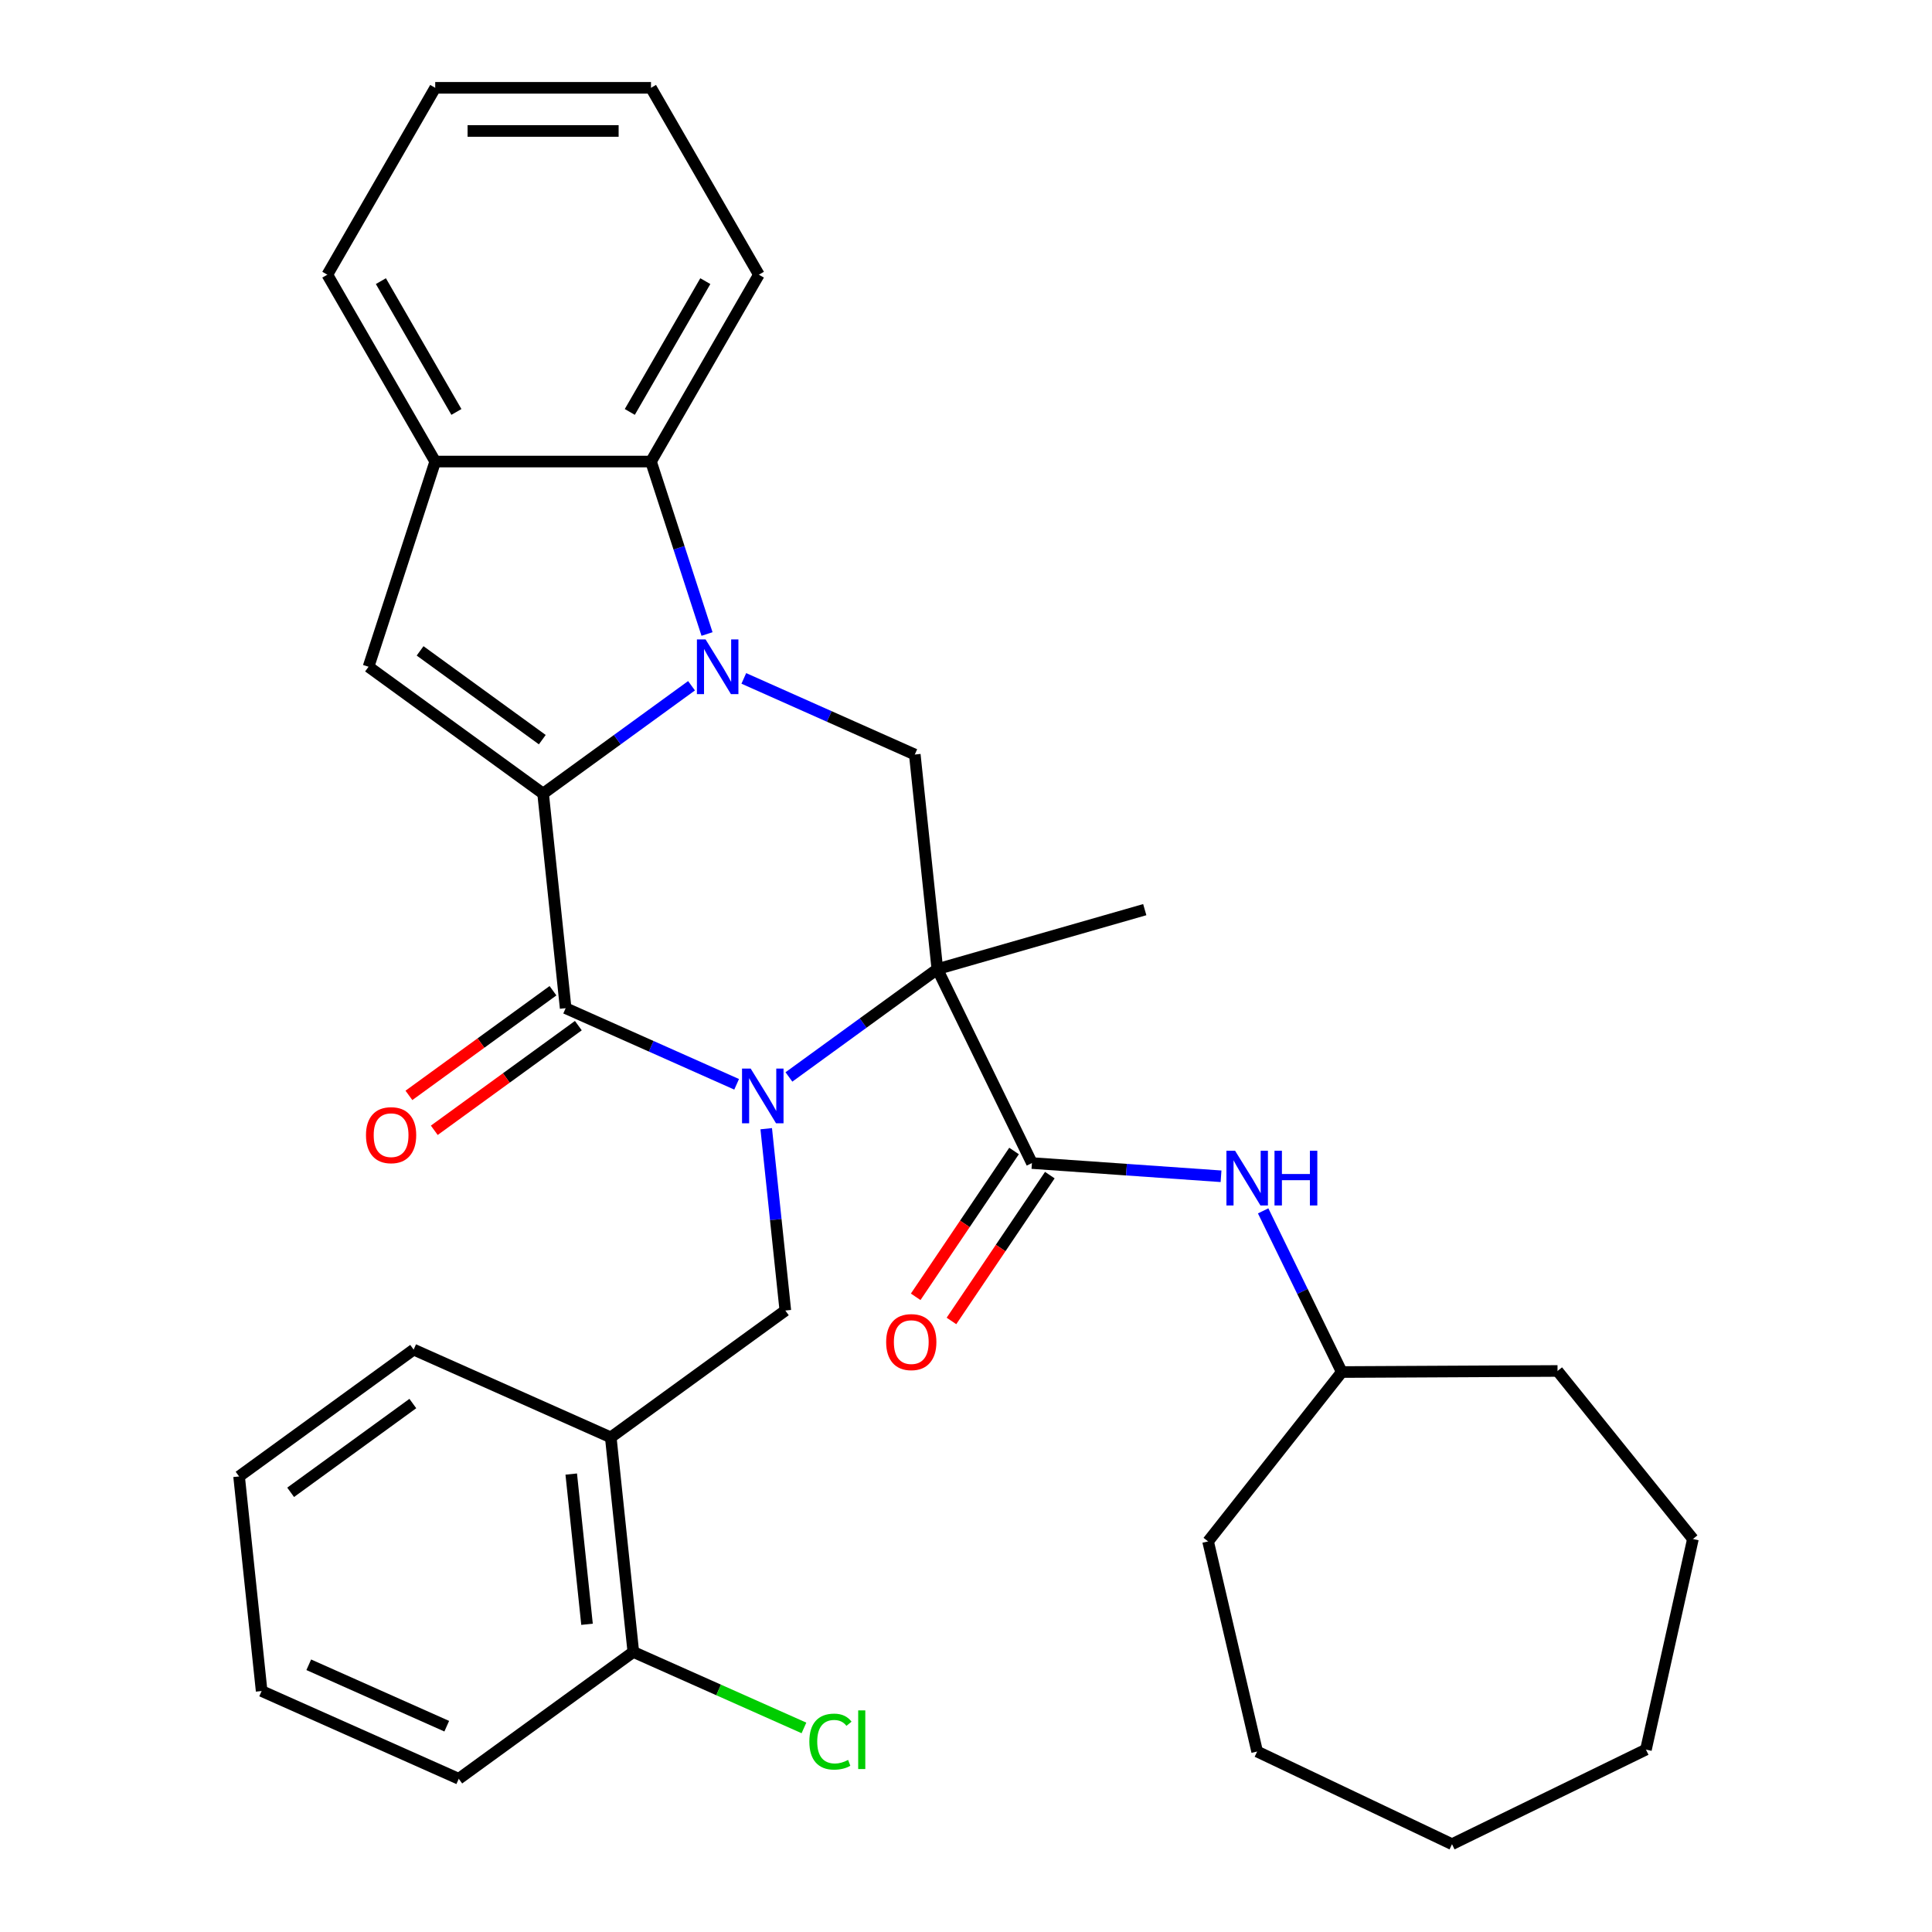 <?xml version='1.0' encoding='iso-8859-1'?>
<svg version='1.1' baseProfile='full'
              xmlns='http://www.w3.org/2000/svg'
                      xmlns:rdkit='http://www.rdkit.org/xml'
                      xmlns:xlink='http://www.w3.org/1999/xlink'
                  xml:space='preserve'
width='1000px' height='1000px' viewBox='0 0 1000 1000'>
<!-- END OF HEADER -->
<rect style='opacity:1.0;fill:#FFFFFF;stroke:none' width='1000' height='1000' x='0' y='0'> </rect>
<path class='bond-0' d='M 408.346,557.428 L 446.757,529.521' style='fill:none;fill-rule:evenodd;stroke:#0000FF;stroke-width:6px;stroke-linecap:butt;stroke-linejoin:miter;stroke-opacity:1' />
<path class='bond-0' d='M 446.757,529.521 L 485.168,501.614' style='fill:none;fill-rule:evenodd;stroke:#000000;stroke-width:6px;stroke-linecap:butt;stroke-linejoin:miter;stroke-opacity:1' />
<path class='bond-3' d='M 381.281,561.235 L 337.033,541.535' style='fill:none;fill-rule:evenodd;stroke:#0000FF;stroke-width:6px;stroke-linecap:butt;stroke-linejoin:miter;stroke-opacity:1' />
<path class='bond-3' d='M 337.033,541.535 L 292.785,521.834' style='fill:none;fill-rule:evenodd;stroke:#000000;stroke-width:6px;stroke-linecap:butt;stroke-linejoin:miter;stroke-opacity:1' />
<path class='bond-8' d='M 396.595,584.212 L 401.541,631.272' style='fill:none;fill-rule:evenodd;stroke:#0000FF;stroke-width:6px;stroke-linecap:butt;stroke-linejoin:miter;stroke-opacity:1' />
<path class='bond-8' d='M 401.541,631.272 L 406.488,678.333' style='fill:none;fill-rule:evenodd;stroke:#000000;stroke-width:6px;stroke-linecap:butt;stroke-linejoin:miter;stroke-opacity:1' />
<path class='bond-4' d='M 485.168,501.614 L 534.127,601.995' style='fill:none;fill-rule:evenodd;stroke:#000000;stroke-width:6px;stroke-linecap:butt;stroke-linejoin:miter;stroke-opacity:1' />
<path class='bond-6' d='M 485.168,501.614 L 473.494,390.541' style='fill:none;fill-rule:evenodd;stroke:#000000;stroke-width:6px;stroke-linecap:butt;stroke-linejoin:miter;stroke-opacity:1' />
<path class='bond-15' d='M 485.168,501.614 L 592.526,470.829' style='fill:none;fill-rule:evenodd;stroke:#000000;stroke-width:6px;stroke-linecap:butt;stroke-linejoin:miter;stroke-opacity:1' />
<path class='bond-1' d='M 281.111,410.762 L 292.785,521.834' style='fill:none;fill-rule:evenodd;stroke:#000000;stroke-width:6px;stroke-linecap:butt;stroke-linejoin:miter;stroke-opacity:1' />
<path class='bond-2' d='M 281.111,410.762 L 319.522,382.854' style='fill:none;fill-rule:evenodd;stroke:#000000;stroke-width:6px;stroke-linecap:butt;stroke-linejoin:miter;stroke-opacity:1' />
<path class='bond-2' d='M 319.522,382.854 L 357.933,354.947' style='fill:none;fill-rule:evenodd;stroke:#0000FF;stroke-width:6px;stroke-linecap:butt;stroke-linejoin:miter;stroke-opacity:1' />
<path class='bond-5' d='M 281.111,410.762 L 190.756,345.115' style='fill:none;fill-rule:evenodd;stroke:#000000;stroke-width:6px;stroke-linecap:butt;stroke-linejoin:miter;stroke-opacity:1' />
<path class='bond-5' d='M 280.687,382.844 L 217.439,336.891' style='fill:none;fill-rule:evenodd;stroke:#000000;stroke-width:6px;stroke-linecap:butt;stroke-linejoin:miter;stroke-opacity:1' />
<path class='bond-7' d='M 365.957,328.163 L 351.455,283.53' style='fill:none;fill-rule:evenodd;stroke:#0000FF;stroke-width:6px;stroke-linecap:butt;stroke-linejoin:miter;stroke-opacity:1' />
<path class='bond-7' d='M 351.455,283.53 L 336.953,238.897' style='fill:none;fill-rule:evenodd;stroke:#000000;stroke-width:6px;stroke-linecap:butt;stroke-linejoin:miter;stroke-opacity:1' />
<path class='bond-32' d='M 384.997,351.14 L 429.246,370.841' style='fill:none;fill-rule:evenodd;stroke:#0000FF;stroke-width:6px;stroke-linecap:butt;stroke-linejoin:miter;stroke-opacity:1' />
<path class='bond-32' d='M 429.246,370.841 L 473.494,390.541' style='fill:none;fill-rule:evenodd;stroke:#000000;stroke-width:6px;stroke-linecap:butt;stroke-linejoin:miter;stroke-opacity:1' />
<path class='bond-12' d='M 286.22,512.799 L 248.939,539.885' style='fill:none;fill-rule:evenodd;stroke:#000000;stroke-width:6px;stroke-linecap:butt;stroke-linejoin:miter;stroke-opacity:1' />
<path class='bond-12' d='M 248.939,539.885 L 211.658,566.971' style='fill:none;fill-rule:evenodd;stroke:#FF0000;stroke-width:6px;stroke-linecap:butt;stroke-linejoin:miter;stroke-opacity:1' />
<path class='bond-12' d='M 299.35,530.869 L 262.068,557.956' style='fill:none;fill-rule:evenodd;stroke:#000000;stroke-width:6px;stroke-linecap:butt;stroke-linejoin:miter;stroke-opacity:1' />
<path class='bond-12' d='M 262.068,557.956 L 224.787,585.042' style='fill:none;fill-rule:evenodd;stroke:#FF0000;stroke-width:6px;stroke-linecap:butt;stroke-linejoin:miter;stroke-opacity:1' />
<path class='bond-11' d='M 534.127,601.995 L 583.067,605.417' style='fill:none;fill-rule:evenodd;stroke:#000000;stroke-width:6px;stroke-linecap:butt;stroke-linejoin:miter;stroke-opacity:1' />
<path class='bond-11' d='M 583.067,605.417 L 632.007,608.839' style='fill:none;fill-rule:evenodd;stroke:#0000FF;stroke-width:6px;stroke-linecap:butt;stroke-linejoin:miter;stroke-opacity:1' />
<path class='bond-13' d='M 524.868,595.75 L 499.413,633.489' style='fill:none;fill-rule:evenodd;stroke:#000000;stroke-width:6px;stroke-linecap:butt;stroke-linejoin:miter;stroke-opacity:1' />
<path class='bond-13' d='M 499.413,633.489 L 473.957,671.228' style='fill:none;fill-rule:evenodd;stroke:#FF0000;stroke-width:6px;stroke-linecap:butt;stroke-linejoin:miter;stroke-opacity:1' />
<path class='bond-13' d='M 543.386,608.24 L 517.931,645.979' style='fill:none;fill-rule:evenodd;stroke:#000000;stroke-width:6px;stroke-linecap:butt;stroke-linejoin:miter;stroke-opacity:1' />
<path class='bond-13' d='M 517.931,645.979 L 492.475,683.718' style='fill:none;fill-rule:evenodd;stroke:#FF0000;stroke-width:6px;stroke-linecap:butt;stroke-linejoin:miter;stroke-opacity:1' />
<path class='bond-9' d='M 190.756,345.115 L 225.269,238.897' style='fill:none;fill-rule:evenodd;stroke:#000000;stroke-width:6px;stroke-linecap:butt;stroke-linejoin:miter;stroke-opacity:1' />
<path class='bond-18' d='M 336.953,238.897 L 392.795,142.176' style='fill:none;fill-rule:evenodd;stroke:#000000;stroke-width:6px;stroke-linecap:butt;stroke-linejoin:miter;stroke-opacity:1' />
<path class='bond-18' d='M 325.985,213.221 L 365.074,145.516' style='fill:none;fill-rule:evenodd;stroke:#000000;stroke-width:6px;stroke-linecap:butt;stroke-linejoin:miter;stroke-opacity:1' />
<path class='bond-33' d='M 336.953,238.897 L 225.269,238.897' style='fill:none;fill-rule:evenodd;stroke:#000000;stroke-width:6px;stroke-linecap:butt;stroke-linejoin:miter;stroke-opacity:1' />
<path class='bond-10' d='M 406.488,678.333 L 316.133,743.979' style='fill:none;fill-rule:evenodd;stroke:#000000;stroke-width:6px;stroke-linecap:butt;stroke-linejoin:miter;stroke-opacity:1' />
<path class='bond-19' d='M 225.269,238.897 L 169.427,142.176' style='fill:none;fill-rule:evenodd;stroke:#000000;stroke-width:6px;stroke-linecap:butt;stroke-linejoin:miter;stroke-opacity:1' />
<path class='bond-19' d='M 236.237,213.221 L 197.147,145.516' style='fill:none;fill-rule:evenodd;stroke:#000000;stroke-width:6px;stroke-linecap:butt;stroke-linejoin:miter;stroke-opacity:1' />
<path class='bond-14' d='M 316.133,743.979 L 327.807,855.051' style='fill:none;fill-rule:evenodd;stroke:#000000;stroke-width:6px;stroke-linecap:butt;stroke-linejoin:miter;stroke-opacity:1' />
<path class='bond-14' d='M 295.67,762.975 L 303.842,840.725' style='fill:none;fill-rule:evenodd;stroke:#000000;stroke-width:6px;stroke-linecap:butt;stroke-linejoin:miter;stroke-opacity:1' />
<path class='bond-20' d='M 316.133,743.979 L 214.105,698.553' style='fill:none;fill-rule:evenodd;stroke:#000000;stroke-width:6px;stroke-linecap:butt;stroke-linejoin:miter;stroke-opacity:1' />
<path class='bond-17' d='M 653.807,626.738 L 674.153,668.452' style='fill:none;fill-rule:evenodd;stroke:#0000FF;stroke-width:6px;stroke-linecap:butt;stroke-linejoin:miter;stroke-opacity:1' />
<path class='bond-17' d='M 674.153,668.452 L 694.498,710.167' style='fill:none;fill-rule:evenodd;stroke:#000000;stroke-width:6px;stroke-linecap:butt;stroke-linejoin:miter;stroke-opacity:1' />
<path class='bond-16' d='M 327.807,855.051 L 371.966,874.712' style='fill:none;fill-rule:evenodd;stroke:#000000;stroke-width:6px;stroke-linecap:butt;stroke-linejoin:miter;stroke-opacity:1' />
<path class='bond-16' d='M 371.966,874.712 L 416.124,894.372' style='fill:none;fill-rule:evenodd;stroke:#00CC00;stroke-width:6px;stroke-linecap:butt;stroke-linejoin:miter;stroke-opacity:1' />
<path class='bond-21' d='M 327.807,855.051 L 237.453,920.698' style='fill:none;fill-rule:evenodd;stroke:#000000;stroke-width:6px;stroke-linecap:butt;stroke-linejoin:miter;stroke-opacity:1' />
<path class='bond-22' d='M 694.498,710.167 L 806.181,709.61' style='fill:none;fill-rule:evenodd;stroke:#000000;stroke-width:6px;stroke-linecap:butt;stroke-linejoin:miter;stroke-opacity:1' />
<path class='bond-23' d='M 694.498,710.167 L 625.301,797.831' style='fill:none;fill-rule:evenodd;stroke:#000000;stroke-width:6px;stroke-linecap:butt;stroke-linejoin:miter;stroke-opacity:1' />
<path class='bond-24' d='M 392.795,142.176 L 336.953,45.455' style='fill:none;fill-rule:evenodd;stroke:#000000;stroke-width:6px;stroke-linecap:butt;stroke-linejoin:miter;stroke-opacity:1' />
<path class='bond-26' d='M 169.427,142.176 L 225.269,45.455' style='fill:none;fill-rule:evenodd;stroke:#000000;stroke-width:6px;stroke-linecap:butt;stroke-linejoin:miter;stroke-opacity:1' />
<path class='bond-25' d='M 214.105,698.553 L 123.75,764.199' style='fill:none;fill-rule:evenodd;stroke:#000000;stroke-width:6px;stroke-linecap:butt;stroke-linejoin:miter;stroke-opacity:1' />
<path class='bond-25' d='M 213.681,726.471 L 150.433,772.423' style='fill:none;fill-rule:evenodd;stroke:#000000;stroke-width:6px;stroke-linecap:butt;stroke-linejoin:miter;stroke-opacity:1' />
<path class='bond-34' d='M 237.453,920.698 L 135.424,875.272' style='fill:none;fill-rule:evenodd;stroke:#000000;stroke-width:6px;stroke-linecap:butt;stroke-linejoin:miter;stroke-opacity:1' />
<path class='bond-34' d='M 231.234,893.478 L 159.814,861.68' style='fill:none;fill-rule:evenodd;stroke:#000000;stroke-width:6px;stroke-linecap:butt;stroke-linejoin:miter;stroke-opacity:1' />
<path class='bond-29' d='M 806.181,709.61 L 876.25,796.58' style='fill:none;fill-rule:evenodd;stroke:#000000;stroke-width:6px;stroke-linecap:butt;stroke-linejoin:miter;stroke-opacity:1' />
<path class='bond-28' d='M 625.301,797.831 L 650.695,906.59' style='fill:none;fill-rule:evenodd;stroke:#000000;stroke-width:6px;stroke-linecap:butt;stroke-linejoin:miter;stroke-opacity:1' />
<path class='bond-35' d='M 336.953,45.455 L 225.269,45.455' style='fill:none;fill-rule:evenodd;stroke:#000000;stroke-width:6px;stroke-linecap:butt;stroke-linejoin:miter;stroke-opacity:1' />
<path class='bond-35' d='M 320.2,67.791 L 242.021,67.791' style='fill:none;fill-rule:evenodd;stroke:#000000;stroke-width:6px;stroke-linecap:butt;stroke-linejoin:miter;stroke-opacity:1' />
<path class='bond-27' d='M 123.75,764.199 L 135.424,875.272' style='fill:none;fill-rule:evenodd;stroke:#000000;stroke-width:6px;stroke-linecap:butt;stroke-linejoin:miter;stroke-opacity:1' />
<path class='bond-31' d='M 650.695,906.59 L 751.56,954.545' style='fill:none;fill-rule:evenodd;stroke:#000000;stroke-width:6px;stroke-linecap:butt;stroke-linejoin:miter;stroke-opacity:1' />
<path class='bond-30' d='M 876.25,796.58 L 851.941,905.586' style='fill:none;fill-rule:evenodd;stroke:#000000;stroke-width:6px;stroke-linecap:butt;stroke-linejoin:miter;stroke-opacity:1' />
<path class='bond-36' d='M 851.941,905.586 L 751.56,954.545' style='fill:none;fill-rule:evenodd;stroke:#000000;stroke-width:6px;stroke-linecap:butt;stroke-linejoin:miter;stroke-opacity:1' />
<path  class='atom-0' d='M 388.554 553.1
L 397.834 568.1
Q 398.754 569.58, 400.234 572.26
Q 401.714 574.94, 401.794 575.1
L 401.794 553.1
L 405.554 553.1
L 405.554 581.42
L 401.674 581.42
L 391.714 565.02
Q 390.554 563.1, 389.314 560.9
Q 388.114 558.7, 387.754 558.02
L 387.754 581.42
L 384.074 581.42
L 384.074 553.1
L 388.554 553.1
' fill='#0000FF'/>
<path  class='atom-3' d='M 365.205 330.955
L 374.485 345.955
Q 375.405 347.435, 376.885 350.115
Q 378.365 352.795, 378.445 352.955
L 378.445 330.955
L 382.205 330.955
L 382.205 359.275
L 378.325 359.275
L 368.365 342.875
Q 367.205 340.955, 365.965 338.755
Q 364.765 336.555, 364.405 335.875
L 364.405 359.275
L 360.725 359.275
L 360.725 330.955
L 365.205 330.955
' fill='#0000FF'/>
<path  class='atom-12' d='M 639.279 595.626
L 648.559 610.626
Q 649.479 612.106, 650.959 614.786
Q 652.439 617.466, 652.519 617.626
L 652.519 595.626
L 656.279 595.626
L 656.279 623.946
L 652.399 623.946
L 642.439 607.546
Q 641.279 605.626, 640.039 603.426
Q 638.839 601.226, 638.479 600.546
L 638.479 623.946
L 634.799 623.946
L 634.799 595.626
L 639.279 595.626
' fill='#0000FF'/>
<path  class='atom-12' d='M 659.679 595.626
L 663.519 595.626
L 663.519 607.666
L 677.999 607.666
L 677.999 595.626
L 681.839 595.626
L 681.839 623.946
L 677.999 623.946
L 677.999 610.866
L 663.519 610.866
L 663.519 623.946
L 659.679 623.946
L 659.679 595.626
' fill='#0000FF'/>
<path  class='atom-13' d='M 189.43 587.56
Q 189.43 580.76, 192.79 576.96
Q 196.15 573.16, 202.43 573.16
Q 208.71 573.16, 212.07 576.96
Q 215.43 580.76, 215.43 587.56
Q 215.43 594.44, 212.03 598.36
Q 208.63 602.24, 202.43 602.24
Q 196.19 602.24, 192.79 598.36
Q 189.43 594.48, 189.43 587.56
M 202.43 599.04
Q 206.75 599.04, 209.07 596.16
Q 211.43 593.24, 211.43 587.56
Q 211.43 582, 209.07 579.2
Q 206.75 576.36, 202.43 576.36
Q 198.11 576.36, 195.75 579.16
Q 193.43 581.96, 193.43 587.56
Q 193.43 593.28, 195.75 596.16
Q 198.11 599.04, 202.43 599.04
' fill='#FF0000'/>
<path  class='atom-14' d='M 458.674 694.665
Q 458.674 687.865, 462.034 684.065
Q 465.394 680.265, 471.674 680.265
Q 477.954 680.265, 481.314 684.065
Q 484.674 687.865, 484.674 694.665
Q 484.674 701.545, 481.274 705.465
Q 477.874 709.345, 471.674 709.345
Q 465.434 709.345, 462.034 705.465
Q 458.674 701.585, 458.674 694.665
M 471.674 706.145
Q 475.994 706.145, 478.314 703.265
Q 480.674 700.345, 480.674 694.665
Q 480.674 689.105, 478.314 686.305
Q 475.994 683.465, 471.674 683.465
Q 467.354 683.465, 464.994 686.265
Q 462.674 689.065, 462.674 694.665
Q 462.674 700.385, 464.994 703.265
Q 467.354 706.145, 471.674 706.145
' fill='#FF0000'/>
<path  class='atom-17' d='M 418.916 901.457
Q 418.916 894.417, 422.196 890.737
Q 425.516 887.017, 431.796 887.017
Q 437.636 887.017, 440.756 891.137
L 438.116 893.297
Q 435.836 890.297, 431.796 890.297
Q 427.516 890.297, 425.236 893.177
Q 422.996 896.017, 422.996 901.457
Q 422.996 907.057, 425.316 909.937
Q 427.676 912.817, 432.236 912.817
Q 435.356 912.817, 438.996 910.937
L 440.116 913.937
Q 438.636 914.897, 436.396 915.457
Q 434.156 916.017, 431.676 916.017
Q 425.516 916.017, 422.196 912.257
Q 418.916 908.497, 418.916 901.457
' fill='#00CC00'/>
<path  class='atom-17' d='M 444.196 885.297
L 447.876 885.297
L 447.876 915.657
L 444.196 915.657
L 444.196 885.297
' fill='#00CC00'/>
</svg>
